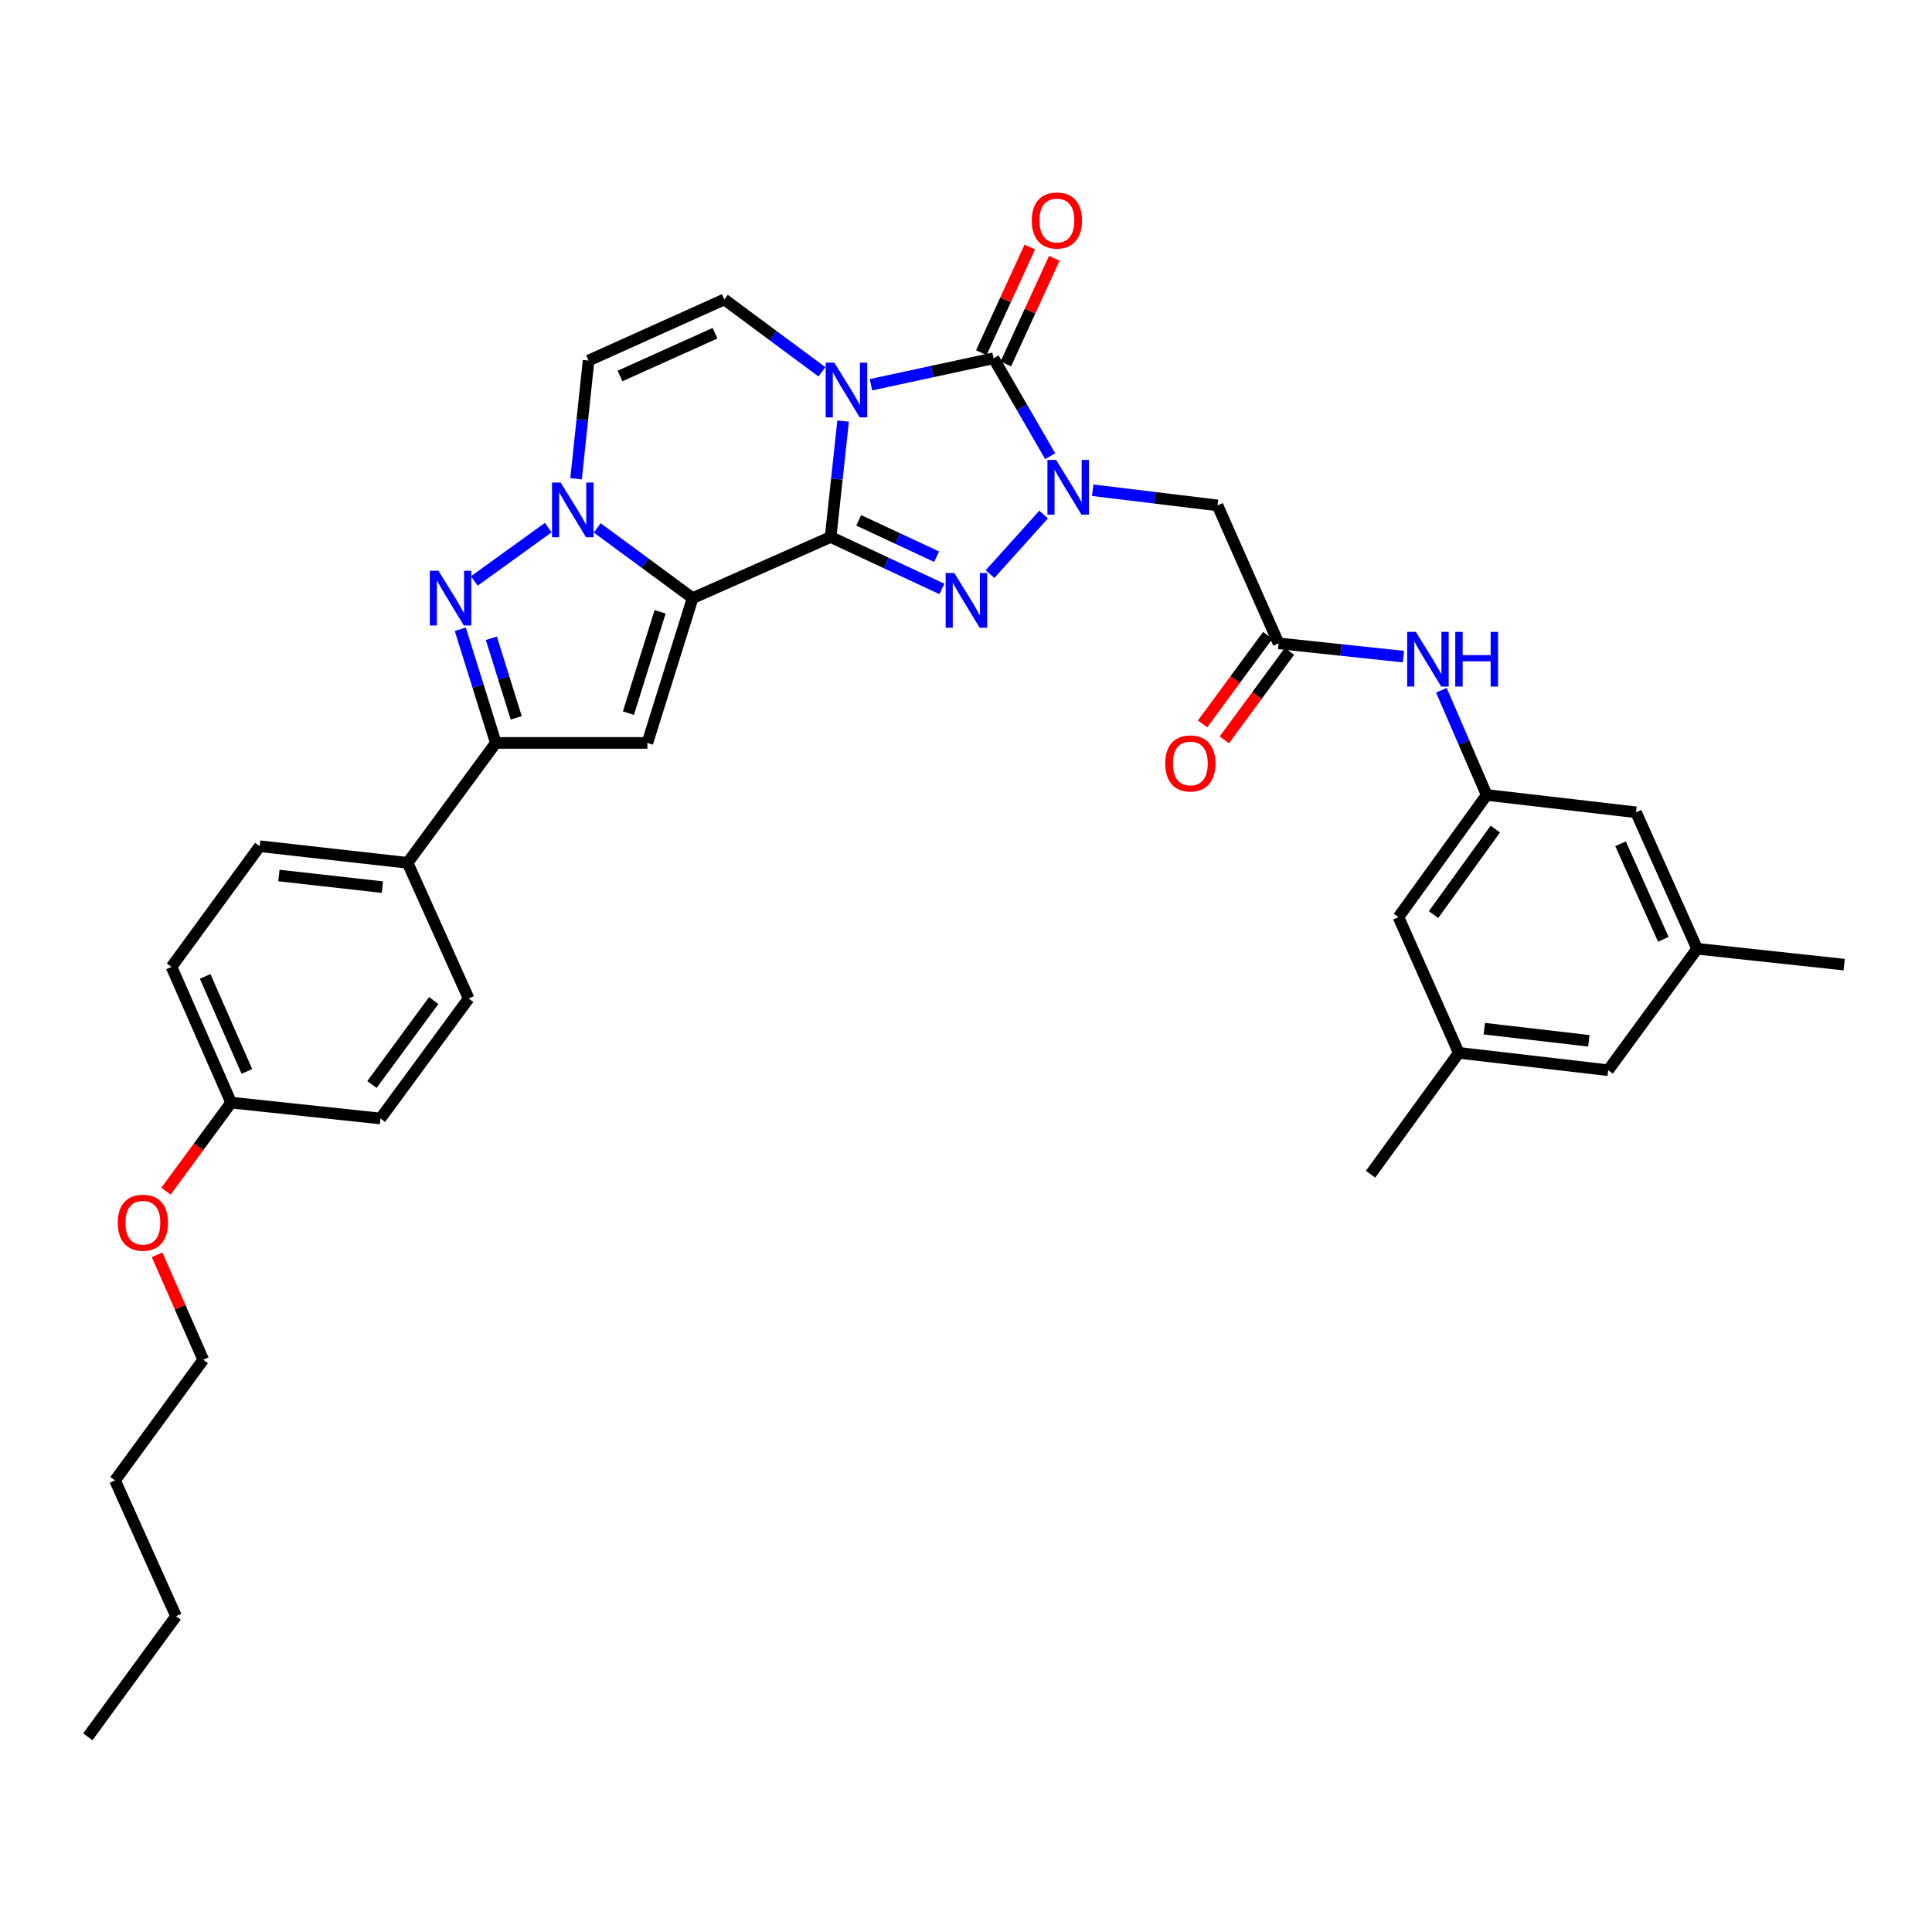 <?xml version='1.0' encoding='iso-8859-1'?>
<svg version='1.1' baseProfile='full'
              xmlns='http://www.w3.org/2000/svg'
                      xmlns:rdkit='http://www.rdkit.org/xml'
                      xmlns:xlink='http://www.w3.org/1999/xlink'
                  xml:space='preserve'
width='1000px' height='1000px' viewBox='0 0 1000 1000'>
<!-- END OF HEADER -->
<rect style='opacity:1.0;fill:#FFFFFF;stroke:none' width='1000' height='1000' x='0' y='0'> </rect>
<path class='bond-0' d='M 429.926,277.953 L 433.159,247.951' style='fill:none;fill-rule:evenodd;stroke:#000000;stroke-width:6px;stroke-linecap:butt;stroke-linejoin:miter;stroke-opacity:1' />
<path class='bond-0' d='M 433.159,247.951 L 436.392,217.949' style='fill:none;fill-rule:evenodd;stroke:#0000FF;stroke-width:6px;stroke-linecap:butt;stroke-linejoin:miter;stroke-opacity:1' />
<path class='bond-1' d='M 429.926,277.953 L 358.511,309.589' style='fill:none;fill-rule:evenodd;stroke:#000000;stroke-width:6px;stroke-linecap:butt;stroke-linejoin:miter;stroke-opacity:1' />
<path class='bond-3' d='M 429.926,277.953 L 458.728,291.394' style='fill:none;fill-rule:evenodd;stroke:#000000;stroke-width:6px;stroke-linecap:butt;stroke-linejoin:miter;stroke-opacity:1' />
<path class='bond-3' d='M 458.728,291.394 L 487.53,304.835' style='fill:none;fill-rule:evenodd;stroke:#0000FF;stroke-width:6px;stroke-linecap:butt;stroke-linejoin:miter;stroke-opacity:1' />
<path class='bond-3' d='M 444.471,269.334 L 464.632,278.743' style='fill:none;fill-rule:evenodd;stroke:#000000;stroke-width:6px;stroke-linecap:butt;stroke-linejoin:miter;stroke-opacity:1' />
<path class='bond-3' d='M 464.632,278.743 L 484.794,288.152' style='fill:none;fill-rule:evenodd;stroke:#0000FF;stroke-width:6px;stroke-linecap:butt;stroke-linejoin:miter;stroke-opacity:1' />
<path class='bond-4' d='M 450.811,199.14 L 482.537,192.298' style='fill:none;fill-rule:evenodd;stroke:#0000FF;stroke-width:6px;stroke-linecap:butt;stroke-linejoin:miter;stroke-opacity:1' />
<path class='bond-4' d='M 482.537,192.298 L 514.263,185.457' style='fill:none;fill-rule:evenodd;stroke:#000000;stroke-width:6px;stroke-linecap:butt;stroke-linejoin:miter;stroke-opacity:1' />
<path class='bond-9' d='M 425.417,192.452 L 400.165,173.726' style='fill:none;fill-rule:evenodd;stroke:#0000FF;stroke-width:6px;stroke-linecap:butt;stroke-linejoin:miter;stroke-opacity:1' />
<path class='bond-9' d='M 400.165,173.726 L 374.914,155' style='fill:none;fill-rule:evenodd;stroke:#000000;stroke-width:6px;stroke-linecap:butt;stroke-linejoin:miter;stroke-opacity:1' />
<path class='bond-5' d='M 358.511,309.589 L 333.82,291.417' style='fill:none;fill-rule:evenodd;stroke:#000000;stroke-width:6px;stroke-linecap:butt;stroke-linejoin:miter;stroke-opacity:1' />
<path class='bond-5' d='M 333.82,291.417 L 309.13,273.245' style='fill:none;fill-rule:evenodd;stroke:#0000FF;stroke-width:6px;stroke-linecap:butt;stroke-linejoin:miter;stroke-opacity:1' />
<path class='bond-6' d='M 358.511,309.589 L 335.08,384.533' style='fill:none;fill-rule:evenodd;stroke:#000000;stroke-width:6px;stroke-linecap:butt;stroke-linejoin:miter;stroke-opacity:1' />
<path class='bond-6' d='M 341.672,316.665 L 325.27,369.126' style='fill:none;fill-rule:evenodd;stroke:#000000;stroke-width:6px;stroke-linecap:butt;stroke-linejoin:miter;stroke-opacity:1' />
<path class='bond-2' d='M 540.178,266.329 L 512.443,297.155' style='fill:none;fill-rule:evenodd;stroke:#0000FF;stroke-width:6px;stroke-linecap:butt;stroke-linejoin:miter;stroke-opacity:1' />
<path class='bond-11' d='M 565.573,253.745 L 597.874,257.67' style='fill:none;fill-rule:evenodd;stroke:#0000FF;stroke-width:6px;stroke-linecap:butt;stroke-linejoin:miter;stroke-opacity:1' />
<path class='bond-11' d='M 597.874,257.67 L 630.174,261.596' style='fill:none;fill-rule:evenodd;stroke:#000000;stroke-width:6px;stroke-linecap:butt;stroke-linejoin:miter;stroke-opacity:1' />
<path class='bond-35' d='M 543.577,236.116 L 528.92,210.786' style='fill:none;fill-rule:evenodd;stroke:#0000FF;stroke-width:6px;stroke-linecap:butt;stroke-linejoin:miter;stroke-opacity:1' />
<path class='bond-35' d='M 528.92,210.786 L 514.263,185.457' style='fill:none;fill-rule:evenodd;stroke:#000000;stroke-width:6px;stroke-linecap:butt;stroke-linejoin:miter;stroke-opacity:1' />
<path class='bond-15' d='M 520.607,188.369 L 533.159,161.027' style='fill:none;fill-rule:evenodd;stroke:#000000;stroke-width:6px;stroke-linecap:butt;stroke-linejoin:miter;stroke-opacity:1' />
<path class='bond-15' d='M 533.159,161.027 L 545.712,133.686' style='fill:none;fill-rule:evenodd;stroke:#FF0000;stroke-width:6px;stroke-linecap:butt;stroke-linejoin:miter;stroke-opacity:1' />
<path class='bond-15' d='M 507.919,182.544 L 520.472,155.203' style='fill:none;fill-rule:evenodd;stroke:#000000;stroke-width:6px;stroke-linecap:butt;stroke-linejoin:miter;stroke-opacity:1' />
<path class='bond-15' d='M 520.472,155.203 L 533.025,127.861' style='fill:none;fill-rule:evenodd;stroke:#FF0000;stroke-width:6px;stroke-linecap:butt;stroke-linejoin:miter;stroke-opacity:1' />
<path class='bond-7' d='M 283.774,273.084 L 245.507,300.71' style='fill:none;fill-rule:evenodd;stroke:#0000FF;stroke-width:6px;stroke-linecap:butt;stroke-linejoin:miter;stroke-opacity:1' />
<path class='bond-10' d='M 298.168,247.819 L 301.407,217.22' style='fill:none;fill-rule:evenodd;stroke:#0000FF;stroke-width:6px;stroke-linecap:butt;stroke-linejoin:miter;stroke-opacity:1' />
<path class='bond-10' d='M 301.407,217.22 L 304.646,186.62' style='fill:none;fill-rule:evenodd;stroke:#000000;stroke-width:6px;stroke-linecap:butt;stroke-linejoin:miter;stroke-opacity:1' />
<path class='bond-8' d='M 335.08,384.533 L 256.63,384.533' style='fill:none;fill-rule:evenodd;stroke:#000000;stroke-width:6px;stroke-linecap:butt;stroke-linejoin:miter;stroke-opacity:1' />
<path class='bond-36' d='M 238.246,325.712 L 247.438,355.123' style='fill:none;fill-rule:evenodd;stroke:#0000FF;stroke-width:6px;stroke-linecap:butt;stroke-linejoin:miter;stroke-opacity:1' />
<path class='bond-36' d='M 247.438,355.123 L 256.63,384.533' style='fill:none;fill-rule:evenodd;stroke:#000000;stroke-width:6px;stroke-linecap:butt;stroke-linejoin:miter;stroke-opacity:1' />
<path class='bond-36' d='M 254.329,330.371 L 260.763,350.958' style='fill:none;fill-rule:evenodd;stroke:#0000FF;stroke-width:6px;stroke-linecap:butt;stroke-linejoin:miter;stroke-opacity:1' />
<path class='bond-36' d='M 260.763,350.958 L 267.197,371.546' style='fill:none;fill-rule:evenodd;stroke:#000000;stroke-width:6px;stroke-linecap:butt;stroke-linejoin:miter;stroke-opacity:1' />
<path class='bond-16' d='M 256.63,384.533 L 210.964,446.595' style='fill:none;fill-rule:evenodd;stroke:#000000;stroke-width:6px;stroke-linecap:butt;stroke-linejoin:miter;stroke-opacity:1' />
<path class='bond-37' d='M 374.914,155 L 304.646,186.62' style='fill:none;fill-rule:evenodd;stroke:#000000;stroke-width:6px;stroke-linecap:butt;stroke-linejoin:miter;stroke-opacity:1' />
<path class='bond-37' d='M 370.103,172.474 L 320.915,194.608' style='fill:none;fill-rule:evenodd;stroke:#000000;stroke-width:6px;stroke-linecap:butt;stroke-linejoin:miter;stroke-opacity:1' />
<path class='bond-12' d='M 630.174,261.596 L 661.794,332.996' style='fill:none;fill-rule:evenodd;stroke:#000000;stroke-width:6px;stroke-linecap:butt;stroke-linejoin:miter;stroke-opacity:1' />
<path class='bond-13' d='M 661.794,332.996 L 694.104,336.429' style='fill:none;fill-rule:evenodd;stroke:#000000;stroke-width:6px;stroke-linecap:butt;stroke-linejoin:miter;stroke-opacity:1' />
<path class='bond-13' d='M 694.104,336.429 L 726.413,339.862' style='fill:none;fill-rule:evenodd;stroke:#0000FF;stroke-width:6px;stroke-linecap:butt;stroke-linejoin:miter;stroke-opacity:1' />
<path class='bond-17' d='M 656.172,328.859 L 639.312,351.775' style='fill:none;fill-rule:evenodd;stroke:#000000;stroke-width:6px;stroke-linecap:butt;stroke-linejoin:miter;stroke-opacity:1' />
<path class='bond-17' d='M 639.312,351.775 L 622.451,374.69' style='fill:none;fill-rule:evenodd;stroke:#FF0000;stroke-width:6px;stroke-linecap:butt;stroke-linejoin:miter;stroke-opacity:1' />
<path class='bond-17' d='M 667.417,337.133 L 650.556,360.048' style='fill:none;fill-rule:evenodd;stroke:#000000;stroke-width:6px;stroke-linecap:butt;stroke-linejoin:miter;stroke-opacity:1' />
<path class='bond-17' d='M 650.556,360.048 L 633.696,382.963' style='fill:none;fill-rule:evenodd;stroke:#FF0000;stroke-width:6px;stroke-linecap:butt;stroke-linejoin:miter;stroke-opacity:1' />
<path class='bond-14' d='M 746.054,357.283 L 757.78,384.376' style='fill:none;fill-rule:evenodd;stroke:#0000FF;stroke-width:6px;stroke-linecap:butt;stroke-linejoin:miter;stroke-opacity:1' />
<path class='bond-14' d='M 757.78,384.376 L 769.507,411.469' style='fill:none;fill-rule:evenodd;stroke:#000000;stroke-width:6px;stroke-linecap:butt;stroke-linejoin:miter;stroke-opacity:1' />
<path class='bond-22' d='M 769.507,411.469 L 846.794,420.443' style='fill:none;fill-rule:evenodd;stroke:#000000;stroke-width:6px;stroke-linecap:butt;stroke-linejoin:miter;stroke-opacity:1' />
<path class='bond-23' d='M 769.507,411.469 L 723.841,474.702' style='fill:none;fill-rule:evenodd;stroke:#000000;stroke-width:6px;stroke-linecap:butt;stroke-linejoin:miter;stroke-opacity:1' />
<path class='bond-23' d='M 773.975,429.128 L 742.008,473.391' style='fill:none;fill-rule:evenodd;stroke:#000000;stroke-width:6px;stroke-linecap:butt;stroke-linejoin:miter;stroke-opacity:1' />
<path class='bond-20' d='M 210.964,446.595 L 134.445,438.002' style='fill:none;fill-rule:evenodd;stroke:#000000;stroke-width:6px;stroke-linecap:butt;stroke-linejoin:miter;stroke-opacity:1' />
<path class='bond-20' d='M 197.928,459.18 L 144.365,453.164' style='fill:none;fill-rule:evenodd;stroke:#000000;stroke-width:6px;stroke-linecap:butt;stroke-linejoin:miter;stroke-opacity:1' />
<path class='bond-21' d='M 210.964,446.595 L 242.584,516.832' style='fill:none;fill-rule:evenodd;stroke:#000000;stroke-width:6px;stroke-linecap:butt;stroke-linejoin:miter;stroke-opacity:1' />
<path class='bond-18' d='M 878.43,491.083 L 846.794,420.443' style='fill:none;fill-rule:evenodd;stroke:#000000;stroke-width:6px;stroke-linecap:butt;stroke-linejoin:miter;stroke-opacity:1' />
<path class='bond-18' d='M 860.943,486.193 L 838.798,436.745' style='fill:none;fill-rule:evenodd;stroke:#000000;stroke-width:6px;stroke-linecap:butt;stroke-linejoin:miter;stroke-opacity:1' />
<path class='bond-29' d='M 878.43,491.083 L 954.545,499.296' style='fill:none;fill-rule:evenodd;stroke:#000000;stroke-width:6px;stroke-linecap:butt;stroke-linejoin:miter;stroke-opacity:1' />
<path class='bond-39' d='M 878.43,491.083 L 832.376,553.936' style='fill:none;fill-rule:evenodd;stroke:#000000;stroke-width:6px;stroke-linecap:butt;stroke-linejoin:miter;stroke-opacity:1' />
<path class='bond-19' d='M 755.073,544.962 L 723.841,474.702' style='fill:none;fill-rule:evenodd;stroke:#000000;stroke-width:6px;stroke-linecap:butt;stroke-linejoin:miter;stroke-opacity:1' />
<path class='bond-24' d='M 755.073,544.962 L 832.376,553.936' style='fill:none;fill-rule:evenodd;stroke:#000000;stroke-width:6px;stroke-linecap:butt;stroke-linejoin:miter;stroke-opacity:1' />
<path class='bond-24' d='M 768.279,532.441 L 822.39,538.723' style='fill:none;fill-rule:evenodd;stroke:#000000;stroke-width:6px;stroke-linecap:butt;stroke-linejoin:miter;stroke-opacity:1' />
<path class='bond-30' d='M 755.073,544.962 L 709.407,607.785' style='fill:none;fill-rule:evenodd;stroke:#000000;stroke-width:6px;stroke-linecap:butt;stroke-linejoin:miter;stroke-opacity:1' />
<path class='bond-26' d='M 134.445,438.002 L 88.786,500.46' style='fill:none;fill-rule:evenodd;stroke:#000000;stroke-width:6px;stroke-linecap:butt;stroke-linejoin:miter;stroke-opacity:1' />
<path class='bond-27' d='M 242.584,516.832 L 196.926,578.925' style='fill:none;fill-rule:evenodd;stroke:#000000;stroke-width:6px;stroke-linecap:butt;stroke-linejoin:miter;stroke-opacity:1' />
<path class='bond-27' d='M 224.488,517.876 L 192.527,561.341' style='fill:none;fill-rule:evenodd;stroke:#000000;stroke-width:6px;stroke-linecap:butt;stroke-linejoin:miter;stroke-opacity:1' />
<path class='bond-25' d='M 119.631,570.712 L 196.926,578.925' style='fill:none;fill-rule:evenodd;stroke:#000000;stroke-width:6px;stroke-linecap:butt;stroke-linejoin:miter;stroke-opacity:1' />
<path class='bond-28' d='M 119.631,570.712 L 102.771,593.627' style='fill:none;fill-rule:evenodd;stroke:#000000;stroke-width:6px;stroke-linecap:butt;stroke-linejoin:miter;stroke-opacity:1' />
<path class='bond-28' d='M 102.771,593.627 L 85.911,616.543' style='fill:none;fill-rule:evenodd;stroke:#FF0000;stroke-width:6px;stroke-linecap:butt;stroke-linejoin:miter;stroke-opacity:1' />
<path class='bond-38' d='M 119.631,570.712 L 88.786,500.46' style='fill:none;fill-rule:evenodd;stroke:#000000;stroke-width:6px;stroke-linecap:butt;stroke-linejoin:miter;stroke-opacity:1' />
<path class='bond-38' d='M 127.787,554.562 L 106.196,505.385' style='fill:none;fill-rule:evenodd;stroke:#000000;stroke-width:6px;stroke-linecap:butt;stroke-linejoin:miter;stroke-opacity:1' />
<path class='bond-31' d='M 81.303,649.489 L 93.25,676.649' style='fill:none;fill-rule:evenodd;stroke:#FF0000;stroke-width:6px;stroke-linecap:butt;stroke-linejoin:miter;stroke-opacity:1' />
<path class='bond-31' d='M 93.25,676.649 L 105.198,703.809' style='fill:none;fill-rule:evenodd;stroke:#000000;stroke-width:6px;stroke-linecap:butt;stroke-linejoin:miter;stroke-opacity:1' />
<path class='bond-32' d='M 105.198,703.809 L 59.539,766.259' style='fill:none;fill-rule:evenodd;stroke:#000000;stroke-width:6px;stroke-linecap:butt;stroke-linejoin:miter;stroke-opacity:1' />
<path class='bond-33' d='M 59.539,766.259 L 91.121,836.543' style='fill:none;fill-rule:evenodd;stroke:#000000;stroke-width:6px;stroke-linecap:butt;stroke-linejoin:miter;stroke-opacity:1' />
<path class='bond-34' d='M 91.121,836.543 L 45.455,898.969' style='fill:none;fill-rule:evenodd;stroke:#000000;stroke-width:6px;stroke-linecap:butt;stroke-linejoin:miter;stroke-opacity:1' />
<path  class='atom-1' d='M 431.864 187.716
L 441.144 202.716
Q 442.064 204.196, 443.544 206.876
Q 445.024 209.556, 445.104 209.716
L 445.104 187.716
L 448.864 187.716
L 448.864 216.036
L 444.984 216.036
L 435.024 199.636
Q 433.864 197.716, 432.624 195.516
Q 431.424 193.316, 431.064 192.636
L 431.064 216.036
L 427.384 216.036
L 427.384 187.716
L 431.864 187.716
' fill='#0000FF'/>
<path  class='atom-3' d='M 546.627 238.043
L 555.907 253.043
Q 556.827 254.523, 558.307 257.203
Q 559.787 259.883, 559.867 260.043
L 559.867 238.043
L 563.627 238.043
L 563.627 266.363
L 559.747 266.363
L 549.787 249.963
Q 548.627 248.043, 547.387 245.843
Q 546.187 243.643, 545.827 242.963
L 545.827 266.363
L 542.147 266.363
L 542.147 238.043
L 546.627 238.043
' fill='#0000FF'/>
<path  class='atom-4' d='M 493.949 296.592
L 503.229 311.592
Q 504.149 313.072, 505.629 315.752
Q 507.109 318.432, 507.189 318.592
L 507.189 296.592
L 510.949 296.592
L 510.949 324.912
L 507.069 324.912
L 497.109 308.512
Q 495.949 306.592, 494.709 304.392
Q 493.509 302.192, 493.149 301.512
L 493.149 324.912
L 489.469 324.912
L 489.469 296.592
L 493.949 296.592
' fill='#0000FF'/>
<path  class='atom-6' d='M 290.204 249.762
L 299.484 264.762
Q 300.404 266.242, 301.884 268.922
Q 303.364 271.602, 303.444 271.762
L 303.444 249.762
L 307.204 249.762
L 307.204 278.082
L 303.324 278.082
L 293.364 261.682
Q 292.204 259.762, 290.964 257.562
Q 289.764 255.362, 289.404 254.682
L 289.404 278.082
L 285.724 278.082
L 285.724 249.762
L 290.204 249.762
' fill='#0000FF'/>
<path  class='atom-8' d='M 226.947 295.429
L 236.227 310.429
Q 237.147 311.909, 238.627 314.589
Q 240.107 317.269, 240.187 317.429
L 240.187 295.429
L 243.947 295.429
L 243.947 323.749
L 240.067 323.749
L 230.107 307.349
Q 228.947 305.429, 227.707 303.229
Q 226.507 301.029, 226.147 300.349
L 226.147 323.749
L 222.467 323.749
L 222.467 295.429
L 226.947 295.429
' fill='#0000FF'/>
<path  class='atom-14' d='M 732.836 327.049
L 742.116 342.049
Q 743.036 343.529, 744.516 346.209
Q 745.996 348.889, 746.076 349.049
L 746.076 327.049
L 749.836 327.049
L 749.836 355.369
L 745.956 355.369
L 735.996 338.969
Q 734.836 337.049, 733.596 334.849
Q 732.396 332.649, 732.036 331.969
L 732.036 355.369
L 728.356 355.369
L 728.356 327.049
L 732.836 327.049
' fill='#0000FF'/>
<path  class='atom-14' d='M 753.236 327.049
L 757.076 327.049
L 757.076 339.089
L 771.556 339.089
L 771.556 327.049
L 775.396 327.049
L 775.396 355.369
L 771.556 355.369
L 771.556 342.289
L 757.076 342.289
L 757.076 355.369
L 753.236 355.369
L 753.236 327.049
' fill='#0000FF'/>
<path  class='atom-16' d='M 534.047 114.129
Q 534.047 107.329, 537.407 103.529
Q 540.767 99.729, 547.047 99.729
Q 553.327 99.729, 556.687 103.529
Q 560.047 107.329, 560.047 114.129
Q 560.047 121.009, 556.647 124.929
Q 553.247 128.809, 547.047 128.809
Q 540.807 128.809, 537.407 124.929
Q 534.047 121.049, 534.047 114.129
M 547.047 125.609
Q 551.367 125.609, 553.687 122.729
Q 556.047 119.809, 556.047 114.129
Q 556.047 108.569, 553.687 105.769
Q 551.367 102.929, 547.047 102.929
Q 542.727 102.929, 540.367 105.729
Q 538.047 108.529, 538.047 114.129
Q 538.047 119.849, 540.367 122.729
Q 542.727 125.609, 547.047 125.609
' fill='#FF0000'/>
<path  class='atom-18' d='M 603.12 395.153
Q 603.12 388.353, 606.48 384.553
Q 609.84 380.753, 616.12 380.753
Q 622.4 380.753, 625.76 384.553
Q 629.12 388.353, 629.12 395.153
Q 629.12 402.033, 625.72 405.953
Q 622.32 409.833, 616.12 409.833
Q 609.88 409.833, 606.48 405.953
Q 603.12 402.073, 603.12 395.153
M 616.12 406.633
Q 620.44 406.633, 622.76 403.753
Q 625.12 400.833, 625.12 395.153
Q 625.12 389.593, 622.76 386.793
Q 620.44 383.953, 616.12 383.953
Q 611.8 383.953, 609.44 386.753
Q 607.12 389.553, 607.12 395.153
Q 607.12 400.873, 609.44 403.753
Q 611.8 406.633, 616.12 406.633
' fill='#FF0000'/>
<path  class='atom-29' d='M 60.957 632.869
Q 60.957 626.069, 64.317 622.269
Q 67.677 618.469, 73.957 618.469
Q 80.237 618.469, 83.597 622.269
Q 86.957 626.069, 86.957 632.869
Q 86.957 639.749, 83.557 643.669
Q 80.157 647.549, 73.957 647.549
Q 67.717 647.549, 64.317 643.669
Q 60.957 639.789, 60.957 632.869
M 73.957 644.349
Q 78.277 644.349, 80.597 641.469
Q 82.957 638.549, 82.957 632.869
Q 82.957 627.309, 80.597 624.509
Q 78.277 621.669, 73.957 621.669
Q 69.637 621.669, 67.277 624.469
Q 64.957 627.269, 64.957 632.869
Q 64.957 638.589, 67.277 641.469
Q 69.637 644.349, 73.957 644.349
' fill='#FF0000'/>
</svg>

